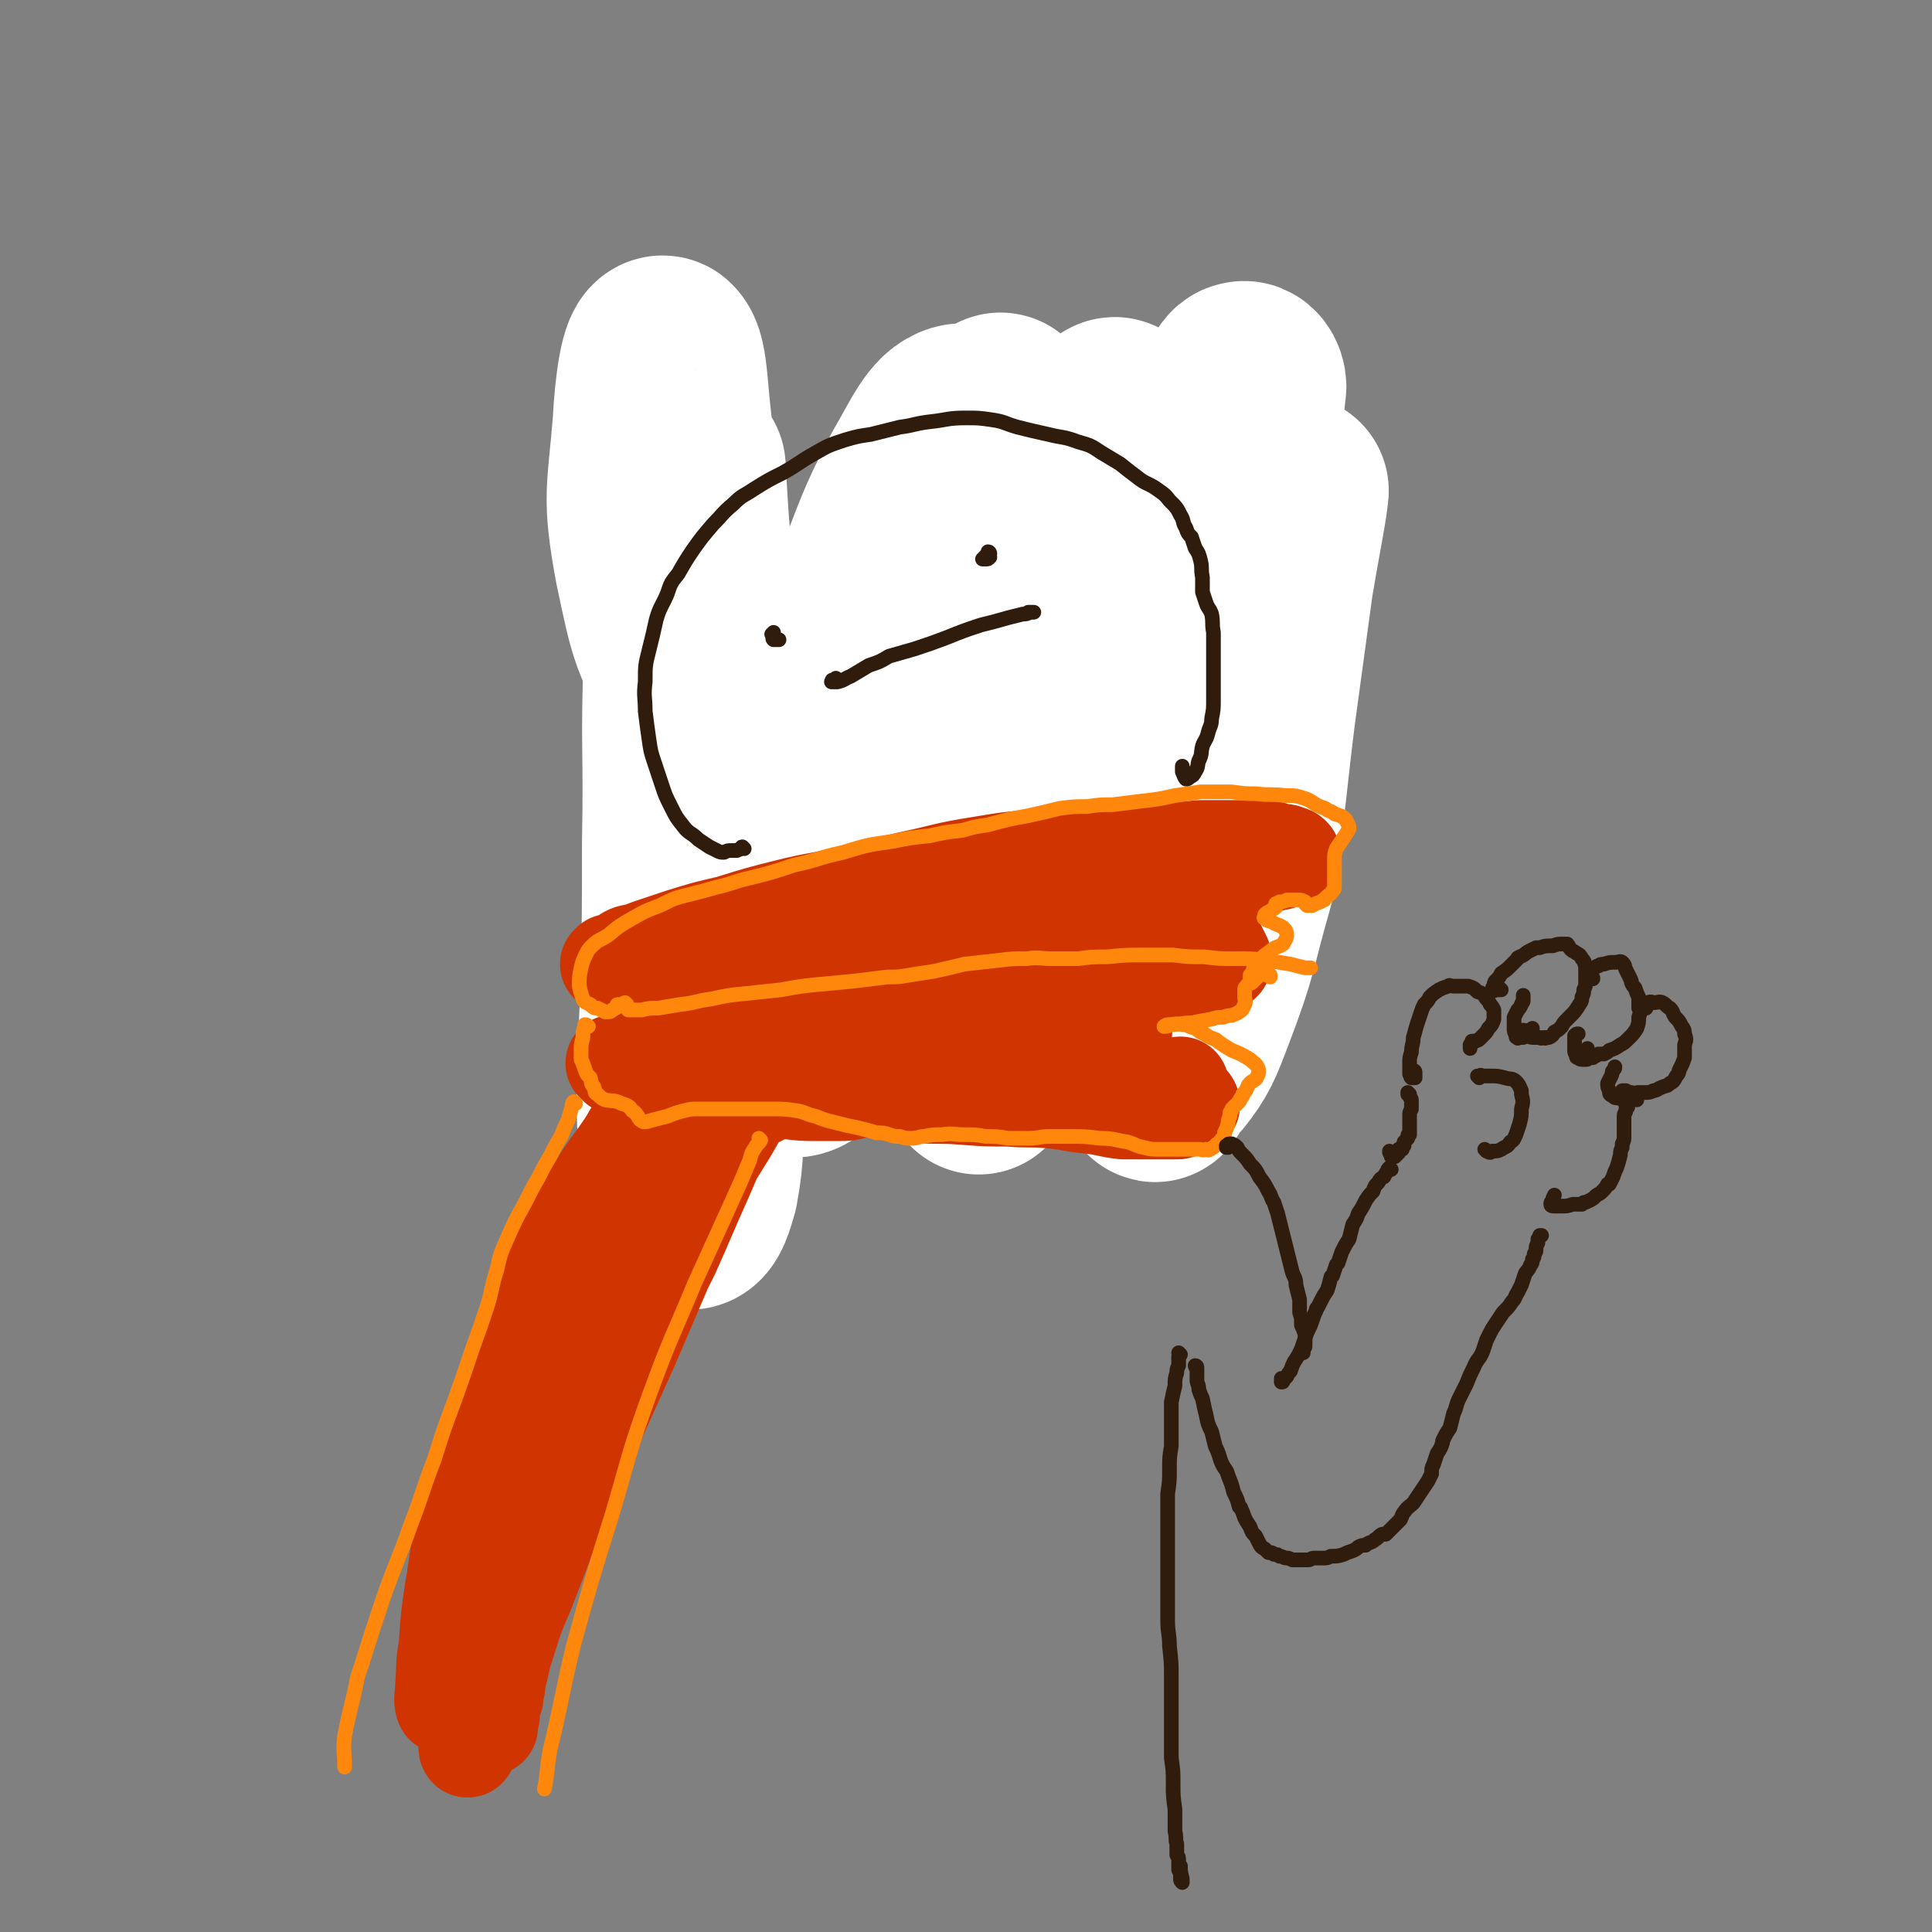 <svg viewBox='0 0 1054 1054' version='1.1' xmlns='http://www.w3.org/2000/svg' xmlns:xlink='http://www.w3.org/1999/xlink'><rect x="0" y="0" width="1054" height="1054" fill="#808080" stroke="none"/><g fill='none' stroke='rgb(48,28,12)' stroke-width='8' stroke-linecap='round' stroke-linejoin='round'><path d='M500,411c0,0 0,0 -1,-1 0,0 0,0 0,0 -1,0 -1,0 -2,-1 -1,0 -1,0 -1,0 -1,1 -1,1 -1,1 1,0 1,0 1,1 1,2 0,2 2,4 2,2 2,2 4,5 3,2 3,2 5,3 2,2 2,2 5,3 1,1 2,1 3,1 1,0 1,0 1,-1 '/><path d='M495,411c0,0 -1,0 -1,-1 0,0 0,1 1,1 0,0 0,0 0,-1 0,0 0,0 0,0 0,0 0,0 0,0 -2,1 -2,1 -3,1 -2,1 -2,1 -5,2 -2,1 -2,2 -4,2 -3,1 -3,1 -7,2 -3,1 -3,1 -7,1 -4,2 -4,2 -8,3 -4,1 -4,1 -8,2 -4,1 -4,0 -8,1 -4,0 -4,0 -8,1 -4,0 -4,0 -8,1 -3,0 -3,0 -6,1 -3,0 -3,0 -5,0 -2,0 -2,0 -3,0 -2,0 -2,0 -3,1 -2,0 -2,0 -3,0 -1,1 -1,1 -2,1 -1,0 -1,0 -1,0 0,0 0,0 0,0 0,0 0,0 0,0 -1,0 0,0 0,0 0,-1 0,-1 0,-1 '/><path d='M409,436c0,-1 0,-1 -1,-1 0,0 1,0 1,0 0,1 0,1 0,0 1,0 1,0 1,0 0,-1 1,-1 1,-1 0,0 1,0 1,0 0,0 0,0 1,1 0,1 0,1 0,2 0,1 0,1 0,2 0,2 0,2 0,3 0,2 0,2 0,3 1,2 1,2 1,4 0,2 0,2 0,4 0,2 0,2 1,4 0,1 0,1 1,1 0,1 0,1 0,1 1,0 1,0 2,1 1,0 1,0 2,0 1,0 1,0 2,1 2,0 2,0 3,0 2,0 2,0 3,0 1,0 1,0 1,0 2,0 2,0 5,0 2,0 2,0 5,0 2,-1 2,-1 5,-1 2,0 2,0 5,0 2,0 2,0 5,-1 3,0 3,0 6,-1 3,0 3,0 6,-1 2,0 2,0 4,-1 1,0 1,0 1,0 1,0 1,0 3,0 1,0 1,0 2,0 1,0 1,0 2,0 2,-1 2,-1 3,-1 1,0 1,0 2,0 0,0 0,0 0,0 0,0 0,0 0,0 1,0 1,0 1,0 0,0 0,0 0,0 1,0 0,-1 0,-1 0,0 1,0 0,0 0,0 0,0 0,-1 0,0 0,-1 -1,-1 0,-2 0,-2 0,-4 0,-2 0,-2 -1,-4 0,-1 0,-1 -1,-3 0,-2 0,-2 0,-3 0,-2 0,-2 0,-4 0,-1 0,-1 0,-3 0,-1 -1,-1 -1,-1 -1,-1 -1,-1 -3,-2 0,0 0,0 0,0 '/><path d='M417,435c0,0 -1,-1 -1,-1 0,0 1,1 1,1 0,0 0,-1 0,-1 1,0 1,-1 1,-1 1,-1 1,0 2,-1 1,0 1,0 1,0 0,0 0,0 0,0 -1,2 -1,2 -3,4 -1,3 -1,2 -3,4 0,2 0,2 -1,3 0,0 0,0 0,0 2,-1 3,-1 5,-3 3,-2 2,-3 5,-5 3,-3 3,-3 6,-5 1,-1 1,-1 3,-1 0,0 0,0 0,0 0,1 0,2 -1,3 -1,2 -1,2 -3,4 -3,3 -3,3 -5,6 -3,2 -3,2 -6,5 0,1 -1,1 -1,1 0,1 1,1 1,0 3,-2 3,-2 5,-4 4,-3 4,-3 7,-5 3,-2 3,-3 6,-4 2,-2 2,-2 4,-3 1,0 1,0 1,0 1,1 1,1 0,2 -1,3 -1,3 -3,5 -3,3 -3,3 -6,5 -3,3 -3,3 -5,5 -2,2 -2,2 -3,5 -1,0 -1,1 -1,1 1,0 2,0 3,-1 3,-3 2,-3 5,-6 4,-4 4,-4 8,-7 4,-4 4,-4 9,-8 4,-2 4,-2 8,-4 2,-2 2,-2 4,-3 0,0 1,0 1,1 -2,2 -2,2 -4,4 -3,2 -3,2 -5,5 -4,3 -4,3 -8,6 -3,3 -3,3 -6,6 -2,2 -2,2 -4,4 0,1 -1,1 0,1 0,0 1,0 2,-1 3,-3 3,-3 6,-6 4,-3 4,-4 8,-6 5,-4 5,-4 10,-7 3,-2 3,-2 7,-4 1,-1 2,-1 3,-2 1,0 0,0 0,0 -2,3 -1,3 -4,6 -3,4 -4,4 -8,7 -3,4 -3,4 -7,8 -3,2 -3,2 -6,5 0,0 -1,1 -1,1 0,0 1,0 3,-1 4,-3 3,-3 7,-6 5,-3 5,-3 9,-6 4,-2 4,-2 8,-4 2,-1 3,-2 4,-1 1,0 0,2 -1,3 -3,4 -3,4 -6,7 -4,3 -4,3 -8,6 -2,1 -2,1 -4,3 0,0 -1,1 0,1 0,0 1,-1 2,-1 4,-2 4,-2 8,-5 3,-1 3,-1 6,-3 1,0 1,-1 2,0 0,0 -1,0 -2,0 -2,2 -2,2 -4,3 -3,2 -3,3 -6,5 -2,1 -2,1 -5,2 -1,0 -1,0 -3,0 '/><path d='M410,431c0,0 -1,-1 -1,-1 0,0 0,1 0,1 1,0 1,0 1,0 0,-1 1,-1 1,-1 0,0 0,0 0,0 0,0 0,0 0,0 0,0 0,-1 -1,-1 0,0 1,1 0,2 0,0 0,0 -1,1 -1,0 -1,0 -2,0 0,1 0,1 -1,1 -1,1 -1,1 -2,1 -1,1 -1,1 -2,2 -1,0 -1,0 -1,0 -1,0 -1,0 -1,1 0,0 0,0 -1,0 0,0 0,0 0,0 0,0 0,0 0,0 0,0 0,0 0,-1 0,0 0,1 0,1 0,0 0,0 0,0 0,0 0,-1 0,-1 0,0 0,1 0,1 0,1 0,1 0,2 0,1 0,1 1,1 0,1 0,1 1,1 1,1 1,1 2,1 1,0 1,0 1,0 '/><path d='M411,465c0,0 0,-1 -1,-1 0,0 1,1 1,1 0,0 0,0 0,0 0,0 0,0 0,0 0,1 0,1 1,1 1,0 1,0 2,0 2,0 2,0 4,1 3,0 3,0 6,0 2,0 3,0 5,0 2,0 2,0 4,-1 1,0 1,0 3,0 1,0 1,0 3,-1 1,0 1,0 2,0 2,0 2,0 4,0 1,0 1,1 2,0 1,0 1,1 1,0 1,-1 1,-1 2,-2 0,-1 0,-1 1,-2 '/><path d='M588,410c0,0 -1,-1 -1,-1 0,0 1,0 1,0 0,0 0,0 0,0 0,1 0,1 0,1 0,1 -1,1 -1,3 -1,3 -1,3 -2,6 -1,2 -1,2 -3,5 -1,1 -1,1 -3,2 0,0 -1,0 -1,0 0,-1 0,-2 1,-3 0,-1 0,0 0,-1 '/><path d='M597,402c0,0 -1,-1 -1,-1 0,0 0,1 0,1 0,0 0,0 0,0 0,0 0,0 1,0 0,0 0,0 1,1 1,0 1,0 2,1 2,1 2,1 4,2 2,1 2,0 5,1 3,1 3,1 6,2 3,2 3,2 7,3 4,2 4,2 8,3 5,1 5,0 10,1 5,1 5,1 8,3 3,1 2,1 4,3 3,1 2,2 5,3 2,1 2,1 5,2 2,1 2,1 5,2 2,1 2,1 4,2 1,1 1,1 3,2 1,1 1,1 3,1 0,1 0,0 1,0 0,0 0,0 0,1 1,0 1,0 0,0 0,1 0,1 -1,1 -1,0 -1,0 -2,-1 0,0 0,0 0,0 '/><path d='M600,421c0,-1 -1,-1 -1,-1 0,0 1,0 1,0 0,0 0,-1 0,-1 0,-1 0,-1 0,-2 0,0 0,0 0,-1 0,0 0,0 0,-1 0,0 0,0 0,-1 0,0 0,0 0,0 0,0 0,0 0,0 -1,1 -1,1 -1,1 0,1 0,1 0,2 0,2 0,2 0,5 0,2 0,2 0,4 0,3 0,3 0,6 0,0 1,0 1,1 0,2 -1,2 0,5 0,2 0,2 0,4 0,2 0,2 0,3 0,2 0,2 0,3 0,0 0,0 0,1 0,1 0,1 0,2 0,0 0,0 0,0 1,0 1,0 1,1 0,0 0,-1 0,0 0,0 0,0 0,0 0,0 0,0 0,0 1,1 1,1 1,1 0,0 0,0 1,0 0,1 0,1 1,2 0,0 0,0 1,0 2,0 2,0 4,0 2,0 2,0 5,0 2,0 2,0 4,0 2,0 2,0 4,0 3,-1 3,-1 5,-1 2,0 2,0 3,-1 1,0 1,0 1,0 1,-1 1,-1 2,-1 1,-1 1,0 1,0 0,0 0,0 0,0 0,0 0,0 1,0 0,0 0,0 0,0 1,-1 1,-1 2,-1 0,0 0,0 0,0 1,-1 1,-1 2,-1 0,0 0,0 0,0 1,0 1,0 2,0 1,0 1,0 2,0 0,0 0,0 1,0 1,0 1,0 2,0 2,0 2,0 3,0 0,0 0,0 1,0 1,0 1,0 2,0 1,0 1,0 2,0 1,-1 1,-1 2,-1 0,0 0,0 1,0 0,0 0,0 0,-1 0,0 0,0 0,0 0,0 0,0 0,0 0,0 0,0 0,0 1,0 1,0 1,0 1,0 1,0 1,0 0,0 0,0 1,0 0,-1 0,-1 0,-1 1,0 1,0 1,0 1,-1 1,-1 1,-1 0,0 0,0 0,0 0,0 1,0 1,0 0,-1 0,-1 -1,-1 0,0 0,0 0,0 0,-1 0,-1 -1,-1 '/><path d='M611,411c0,0 -1,-1 -1,-1 0,0 0,1 0,1 2,-1 2,-1 3,-2 2,0 2,0 3,-1 1,0 1,0 1,0 1,0 0,0 0,1 -2,2 -2,2 -5,4 -3,2 -2,2 -5,5 -2,1 -2,1 -4,3 -1,0 -1,0 -2,1 0,0 0,0 0,0 2,-1 3,-1 5,-2 4,-2 3,-3 7,-5 4,-2 4,-3 8,-4 0,0 1,-1 1,0 1,2 0,3 -1,5 -2,3 -2,3 -5,6 -3,3 -3,3 -7,5 -2,2 -2,2 -4,4 -1,0 -2,0 -1,1 0,0 1,0 2,0 4,-1 4,-1 8,-3 5,-2 4,-2 9,-5 3,-2 3,-2 6,-3 1,0 1,0 1,0 0,2 -1,2 -2,4 -3,3 -3,4 -7,6 -4,4 -5,3 -9,6 -3,2 -3,2 -5,3 -1,0 -2,1 -1,1 1,0 1,0 3,-1 5,-2 4,-2 9,-4 3,-2 3,-2 7,-4 3,-1 3,-1 6,-2 1,-1 2,-1 3,-1 0,0 0,1 0,2 -2,2 -2,2 -5,5 -3,3 -3,3 -6,5 -4,3 -4,3 -9,6 -2,1 -2,1 -4,2 0,0 0,1 0,1 4,-3 4,-3 8,-5 5,-3 5,-3 9,-6 5,-3 5,-3 9,-6 4,-1 4,-1 9,-3 2,0 2,0 5,0 0,0 1,0 1,0 -1,1 -1,1 -2,2 -4,3 -4,3 -8,5 -5,3 -6,3 -11,6 -3,2 -3,2 -5,4 -1,0 -2,1 -1,1 1,0 2,0 4,-1 4,-1 4,-2 8,-4 5,-1 5,-1 10,-3 4,-1 4,-1 8,-1 1,0 2,-1 2,0 1,0 0,1 -1,2 -2,2 -2,2 -4,4 -1,1 -1,1 -3,3 0,1 0,1 -1,1 0,0 0,0 -1,0 0,0 1,0 1,0 3,-1 3,-2 6,-3 4,-1 4,-1 9,-1 2,-1 2,-1 5,-1 1,0 2,0 1,0 0,1 -1,1 -3,1 -2,1 -2,1 -4,2 -1,0 -1,0 -2,1 -1,0 -1,0 -1,0 -1,0 0,-1 -1,-1 '/><path d='M654,442c0,0 0,-1 -1,-1 0,0 1,1 1,1 -2,0 -2,-1 -4,-1 -2,0 -2,0 -4,0 -3,1 -3,1 -6,1 -2,0 -2,0 -4,0 0,0 0,0 0,0 0,-1 0,-1 -1,-2 0,0 0,0 0,0 0,-1 0,-1 1,-2 0,-1 0,-1 0,-1 1,-1 1,-1 2,-2 0,0 0,0 0,-1 1,-1 1,-1 1,-2 1,-2 0,-2 0,-3 0,0 0,0 0,-1 0,0 0,0 0,-1 0,0 0,0 0,0 0,0 0,0 0,0 1,0 0,-1 0,-1 0,0 0,1 0,1 1,0 1,0 1,0 1,1 1,1 1,2 1,0 1,0 1,0 2,2 2,2 4,4 4,2 4,2 7,4 4,1 4,1 8,2 2,0 2,0 4,1 1,0 1,0 1,0 2,-1 2,-1 4,-1 0,0 0,-1 0,-1 -1,-1 -2,-1 -3,-1 -4,-1 -4,-1 -8,-1 -4,-1 -4,-1 -8,-3 -4,-1 -4,-2 -8,-4 -3,-3 -3,-4 -6,-7 -1,0 -2,-1 -2,-1 0,1 1,2 2,2 3,4 3,4 8,6 5,4 5,3 10,6 3,2 4,1 7,3 2,0 2,0 3,1 1,0 1,-1 1,0 1,0 1,0 1,0 0,1 -1,1 -1,1 '/><path d='M611,453c0,-1 -1,-1 -1,-1 -1,0 -1,0 -2,0 -1,0 -1,0 -2,0 -1,0 -1,0 -1,0 0,0 0,1 0,1 3,1 3,1 6,1 6,0 6,0 11,0 6,0 6,0 11,-1 5,-1 5,-1 9,-1 1,0 1,0 2,0 '/><path d='M593,459c0,0 0,-1 -1,-1 0,0 0,0 0,0 0,0 0,0 0,-1 0,0 0,0 0,0 0,0 -1,0 -1,0 0,1 0,1 0,1 0,1 0,1 0,1 3,1 3,1 6,1 5,0 5,0 9,0 6,0 6,0 11,0 3,0 3,0 6,0 1,0 1,0 2,0 '/><path d='M627,459c0,-1 -1,-1 -1,-1 0,0 0,0 0,0 -1,1 -2,0 -3,1 0,0 -1,1 0,1 1,0 1,0 3,0 5,-1 5,-1 9,-1 5,-2 5,-2 10,-3 4,-1 4,-2 8,-3 1,0 2,0 3,0 1,0 1,0 2,-1 '/><path d='M464,363c0,0 -1,0 -1,-1 -1,0 -1,0 -1,0 -1,-1 -1,-1 -1,-1 0,0 0,0 0,1 2,3 2,3 3,7 4,8 4,8 9,16 6,9 6,10 14,18 7,6 7,7 15,11 6,2 7,1 13,3 3,0 3,0 6,0 '/><path d='M480,372c-1,0 -1,0 -1,-1 -1,0 -1,0 -1,0 0,0 -1,0 -1,0 1,3 2,4 4,7 6,8 6,9 14,16 8,8 8,8 17,15 7,5 7,4 14,7 3,2 3,2 6,3 1,0 1,0 2,0 '/><path d='M484,364c0,0 0,0 -1,-1 -1,0 -1,0 -2,-1 -1,-1 -2,-3 -1,-2 1,2 2,4 6,8 7,8 7,8 15,15 10,9 11,8 21,16 7,4 7,5 14,8 3,2 3,2 6,2 0,0 0,-1 0,-2 0,0 0,0 0,-1 '/><path d='M503,365c0,0 0,0 -1,-1 -1,0 -1,0 -1,-1 -3,-4 -6,-8 -6,-9 0,0 2,3 5,5 8,9 8,9 17,17 10,10 10,10 22,19 6,5 7,4 14,9 3,1 4,2 6,2 1,0 1,-1 0,-2 0,-1 0,-1 -1,-1 '/><path d='M523,371c0,0 0,-1 -1,-1 -3,-4 -4,-4 -7,-8 -2,-3 -4,-6 -3,-7 0,0 3,3 6,5 8,7 8,7 16,15 8,7 8,7 16,15 2,1 2,1 3,2 7,5 7,5 14,9 2,2 2,2 5,3 0,0 0,-1 0,-2 '/><path d='M532,353c0,0 -1,-1 -1,-1 0,0 0,0 0,0 4,4 4,4 9,9 8,7 8,7 17,15 10,8 10,8 19,16 5,4 5,4 10,8 1,1 0,1 1,2 '/><path d='M542,347c0,-1 -1,-1 -1,-1 0,-1 0,-1 0,-1 5,3 5,4 10,8 8,7 8,8 16,16 10,9 9,9 19,18 4,5 5,5 9,10 1,1 1,3 1,3 0,1 -1,0 -2,-1 '/><path d='M558,350c0,0 -1,0 -1,-1 0,0 1,1 1,1 1,-1 1,-4 3,-3 6,4 7,6 13,12 9,9 9,9 17,18 9,10 9,10 17,20 4,4 4,4 7,9 1,1 1,3 1,3 0,0 -1,-1 -1,-1 '/><path d='M593,353c0,-1 -1,-2 -1,-1 0,0 1,1 2,2 4,3 4,3 8,7 7,7 7,7 13,14 6,9 6,9 12,18 1,1 1,1 1,2 2,4 2,4 3,9 0,1 1,1 1,1 0,2 0,2 0,3 0,0 -1,0 -1,1 '/><path d='M597,345c0,0 -2,-1 -1,-1 4,7 5,8 10,15 8,9 8,9 15,17 2,2 2,2 3,4 6,10 7,9 11,20 3,5 2,6 3,12 0,3 0,3 0,5 0,0 0,0 0,0 '/><path d='M635,360c0,-1 -1,-2 -1,-1 2,2 3,3 5,7 1,1 1,1 2,2 4,8 4,8 7,15 1,2 1,2 2,3 2,8 3,8 5,17 1,4 0,4 1,8 0,0 0,0 0,0 -1,2 0,3 -1,4 0,0 -1,0 -1,-1 '/><path d='M652,370c0,0 -1,-1 -1,-1 0,0 0,0 0,1 0,0 0,0 0,0 0,3 0,3 0,6 -1,5 0,5 -1,9 -1,3 -1,3 -2,5 -2,1 -2,1 -4,2 '/><path d='M460,368c0,0 -1,0 -1,-1 0,0 1,0 1,0 1,0 1,-1 1,0 -1,3 -1,4 -3,7 -2,6 -2,6 -5,12 -2,5 -3,5 -5,10 -3,5 -2,5 -5,10 -1,4 -1,4 -3,7 '/><path d='M465,367c0,0 0,0 -1,-1 0,0 1,1 1,1 0,0 -1,0 -2,0 -3,4 -3,4 -5,8 -5,5 -5,5 -9,11 -3,7 -3,8 -6,15 -4,8 -4,8 -9,16 -2,5 -2,5 -5,10 -1,1 -1,0 -2,1 '/><path d='M440,373c0,-1 -1,-2 -1,-1 -1,0 0,1 -1,3 -3,5 -3,4 -5,9 -3,6 -4,6 -6,12 -3,8 -2,8 -5,16 -2,8 -2,8 -4,17 -2,4 -2,4 -3,9 0,1 0,1 -1,2 '/><path d='M425,376c0,-1 -1,-2 -1,-1 -1,0 -1,1 -1,2 -4,3 -5,2 -8,6 -4,5 -4,5 -7,11 -3,7 -2,8 -4,15 -3,9 -2,9 -4,18 -2,8 -1,8 -3,16 0,1 0,1 -1,2 '/><path d='M398,438c0,0 -1,0 -1,-1 0,0 0,1 0,1 0,-1 0,-1 0,-2 -1,-2 -1,-2 -2,-5 -1,-4 -1,-4 -1,-9 -1,-6 -1,-6 -1,-13 1,-8 0,-9 3,-17 3,-11 2,-12 9,-22 6,-10 7,-10 16,-18 8,-7 8,-7 16,-13 5,-4 5,-4 9,-8 '/><path d='M419,371c0,0 -1,-2 -1,-1 -2,4 -2,4 -4,9 -4,8 -3,9 -6,17 -1,1 -2,1 -2,3 -2,9 -2,9 -3,19 -1,6 -1,6 -2,11 0,1 0,1 0,2 -1,5 -1,5 -2,9 0,1 -1,2 -1,2 -1,-1 -1,-3 -1,-5 1,-6 0,-6 2,-12 1,-8 1,-8 4,-16 3,-9 4,-8 7,-16 1,-2 1,-2 2,-4 2,-3 2,-3 5,-7 '/><path d='M453,333c-1,0 -1,-1 -1,-1 -2,2 -1,3 -3,5 -1,4 -1,4 -4,9 -4,8 -4,8 -9,17 -6,10 -6,10 -11,19 -5,8 -6,8 -11,16 -2,3 -3,6 -3,7 0,1 1,-2 2,-3 3,-7 4,-6 7,-12 '/><path d='M465,340c0,0 -1,-1 -1,-1 0,0 0,0 0,1 -2,4 -2,4 -5,8 -5,6 -6,5 -11,11 -6,9 -6,9 -12,17 -6,9 -6,9 -13,17 -3,3 -4,4 -7,5 -1,0 -1,-1 -2,-3 '/><path d='M429,330c0,0 0,-1 -1,-1 0,0 1,1 1,1 -2,0 -2,-1 -4,1 -4,2 -5,3 -8,7 -4,5 -4,5 -7,11 -5,8 -5,8 -9,17 -6,15 -6,15 -12,29 -6,17 -7,16 -12,33 -3,9 -4,10 -4,19 0,4 0,5 2,7 3,2 4,1 8,2 1,0 1,0 2,0 '/><path d='M387,417c0,0 -1,0 -1,-1 2,-9 2,-9 5,-18 4,-13 4,-13 11,-24 5,-10 6,-9 13,-17 '/><path d='M449,324c0,0 0,-1 -1,-1 0,0 1,1 1,1 -4,2 -5,1 -8,4 -7,5 -7,6 -12,12 -6,10 -7,9 -12,20 -5,12 -5,13 -7,26 -2,14 -3,14 -2,27 1,10 1,11 6,19 2,4 4,3 8,5 0,1 1,0 1,0 '/><path d='M456,343c0,0 -1,0 -1,-1 0,0 1,1 1,1 -1,3 -3,3 -3,6 -1,6 -1,7 0,13 1,9 1,9 4,19 1,4 1,5 3,8 1,1 2,1 3,0 2,-4 1,-5 2,-9 1,-1 1,-1 1,-2 '/><path d='M472,322c0,0 -1,0 -1,-1 0,-1 1,-2 1,-1 2,4 2,5 3,10 4,11 4,11 7,22 3,10 2,10 6,19 1,4 1,5 4,9 0,0 1,1 1,0 1,-1 0,-1 0,-3 '/><path d='M480,327c0,0 0,0 -1,-1 0,-1 0,-1 1,-1 2,-1 3,-1 4,0 6,7 5,8 10,16 6,8 6,9 12,17 5,6 5,6 10,12 2,3 2,3 4,5 0,1 0,1 0,1 -1,0 -2,-1 -3,-2 '/><path d='M490,330c0,0 -1,-1 -1,-1 0,0 1,1 1,0 -1,-2 -3,-6 -2,-6 1,-1 3,2 6,5 6,6 5,6 11,12 8,9 8,10 17,17 8,6 8,6 17,10 4,2 4,2 9,4 1,0 1,0 2,0 '/><path d='M503,324c-1,-1 -1,-1 -1,-1 -1,-1 0,-2 0,-1 2,1 2,2 4,3 8,7 8,6 16,12 10,9 10,9 21,17 10,7 10,7 20,13 4,3 4,4 9,7 0,0 1,0 1,0 0,0 0,0 -1,-1 '/><path d='M520,316c0,0 -1,-1 -1,-1 1,-1 1,-1 3,-1 5,1 5,1 10,4 9,5 9,5 18,11 13,8 13,8 25,17 11,7 12,6 22,15 4,4 5,4 8,10 1,2 0,2 0,5 0,1 0,1 0,1 '/><path d='M553,316c0,0 -1,-1 -1,-1 0,0 0,1 1,1 2,-1 2,-2 4,-2 1,0 1,1 2,1 9,6 9,6 17,11 11,7 12,6 23,13 3,2 3,2 5,3 14,9 14,9 27,19 5,4 4,5 9,10 1,1 1,1 1,2 1,3 1,4 1,8 0,0 -1,0 -1,1 '/><path d='M583,315c0,0 0,-1 -1,-1 0,0 1,0 1,0 8,7 8,7 15,13 12,9 12,8 23,18 10,8 9,9 18,18 1,2 1,2 2,3 6,9 7,9 11,18 2,4 1,4 2,9 0,1 0,1 0,2 -1,3 -1,3 -2,6 -1,0 -1,0 -1,0 '/><path d='M612,327c0,0 -1,0 -1,-1 4,-1 5,-3 10,-3 7,1 8,1 14,6 10,7 11,8 18,18 8,11 8,11 13,23 4,10 3,11 4,21 1,7 1,8 -1,14 -2,5 -3,5 -6,8 -1,1 -2,1 -3,2 '/><path d='M649,338c0,0 -1,-2 -1,-1 2,2 4,3 7,7 6,8 6,8 11,18 5,10 6,10 9,21 3,9 4,10 5,19 0,8 0,8 -1,15 -2,5 -3,5 -6,9 0,1 0,1 -1,2 '/><path d='M658,357c0,-1 -1,-2 -1,-1 3,4 5,5 7,11 5,10 4,10 7,21 2,10 2,10 3,19 0,6 1,7 -1,12 0,3 -1,2 -3,4 -1,1 -1,1 -2,1 '/><path d='M520,318c0,0 -1,-1 -1,-1 0,0 0,1 1,2 3,4 3,4 6,8 6,8 6,8 12,16 7,9 8,9 14,19 3,6 3,6 5,12 2,4 1,4 1,8 0,2 0,1 -1,3 '/><path d='M438,318c0,0 -1,-1 -1,-1 -1,0 -1,1 -1,1 -4,0 -4,1 -8,1 -3,0 -3,0 -7,0 -3,0 -4,0 -7,0 -3,1 -3,1 -6,3 -3,3 -3,4 -5,7 -4,5 -4,5 -6,10 -4,7 -4,8 -7,15 -4,11 -4,11 -8,22 -4,15 -5,15 -8,30 -3,13 -3,13 -4,27 0,10 -1,11 1,20 1,6 2,6 5,11 2,3 2,3 5,6 2,2 3,2 5,5 1,1 1,2 2,3 0,0 0,0 0,-1 0,-1 0,-1 0,-3 -1,-2 -1,-3 -2,-4 -3,-3 -3,-3 -6,-5 -3,-5 -3,-5 -6,-9 -4,-7 -4,-6 -7,-13 -4,-7 -4,-7 -6,-14 -1,-7 -1,-7 -1,-13 1,-9 0,-9 3,-18 3,-12 2,-12 9,-23 7,-11 7,-12 17,-20 9,-8 10,-7 21,-12 8,-4 8,-3 17,-6 4,-2 3,-2 7,-4 '/><path d='M447,317c-1,0 -1,-1 -1,-1 -2,0 -2,0 -4,1 -5,2 -6,2 -11,4 -7,4 -7,4 -15,8 -8,5 -9,4 -16,10 -9,8 -10,7 -16,18 -8,13 -8,13 -12,28 -3,15 -3,15 -3,30 1,12 2,13 5,25 3,10 4,10 9,20 3,6 3,6 8,13 2,4 2,4 5,7 0,1 1,2 1,2 1,-1 1,-2 0,-3 0,-3 0,-3 -2,-6 -2,-3 -3,-3 -5,-6 -4,-4 -5,-4 -8,-9 -5,-6 -5,-6 -10,-13 -5,-8 -5,-8 -9,-17 -3,-7 -3,-7 -5,-14 -2,-7 -2,-7 -2,-15 0,-11 -1,-11 2,-21 4,-12 4,-13 12,-23 9,-10 10,-10 21,-16 14,-8 15,-6 30,-13 16,-6 16,-6 31,-12 10,-4 10,-4 20,-9 4,-1 4,-1 7,-3 '/><path d='M385,371c0,0 -1,-1 -1,-1 0,0 1,1 0,1 0,0 -1,1 -2,1 -1,-1 -2,-2 -1,-4 0,-4 0,-4 2,-8 3,-6 3,-6 8,-11 7,-8 7,-8 15,-15 13,-9 13,-10 26,-17 15,-9 15,-10 31,-14 18,-5 19,-4 37,-5 19,-1 19,0 38,2 15,2 15,2 30,5 9,2 9,3 18,5 '/><path d='M472,312c0,0 -2,0 -1,-1 2,-2 2,-2 5,-3 9,-4 9,-5 18,-6 14,-1 14,0 28,2 15,2 15,2 30,7 16,4 17,4 32,11 15,8 15,8 28,18 9,7 10,7 16,17 3,5 2,6 3,12 1,4 0,4 -1,8 0,0 0,0 0,0 '/><path d='M570,322c0,0 -1,0 -1,-1 1,0 2,0 3,0 11,-2 12,-5 22,-2 14,3 15,5 27,13 13,10 13,10 22,23 7,9 6,10 10,21 2,8 2,8 1,16 0,4 -1,4 -2,9 '/><path d='M647,362c0,-1 -1,-2 -1,-1 1,1 2,1 3,4 4,6 4,6 7,13 3,8 3,8 6,16 2,6 2,5 4,11 1,4 1,4 2,7 0,2 -1,3 -1,5 0,0 0,0 0,0 '/><path d='M649,350c0,0 -1,-1 -1,-1 1,1 1,2 2,3 3,5 3,4 6,9 5,9 5,9 10,18 3,5 3,6 5,11 1,0 1,0 2,1 '/></g>
<g fill='none' stroke='rgb(255,255,255)' stroke-width='105' stroke-linecap='round' stroke-linejoin='round'><path d='M437,351c0,-1 0,-1 -1,-1 0,-1 0,-2 -1,-2 -8,3 -12,-1 -16,6 -15,26 -16,29 -22,61 -10,50 -7,51 -10,102 -2,43 0,43 -1,86 -1,22 1,23 -3,45 -2,7 -4,14 -7,14 -3,0 -5,-6 -6,-14 -3,-22 -2,-22 -3,-45 0,-31 1,-31 2,-61 1,-41 1,-41 1,-82 1,-52 -1,-52 1,-105 1,-43 3,-43 5,-85 1,-8 0,-18 0,-15 1,10 1,21 3,42 3,43 3,43 8,85 6,49 7,49 15,97 6,33 5,34 13,67 4,15 3,19 12,30 3,4 8,4 12,0 14,-13 13,-16 22,-34 15,-29 16,-30 27,-61 15,-45 14,-45 25,-92 12,-54 11,-54 21,-108 6,-29 5,-44 11,-57 2,-5 4,10 5,20 2,42 0,42 0,85 0,8 0,8 0,16 1,51 3,51 2,103 -1,40 -2,40 -5,81 0,6 0,6 -2,12 -4,20 -4,20 -8,40 -1,3 -2,5 -3,7 0,1 0,-1 1,-2 2,-14 2,-14 5,-28 1,-4 1,-4 2,-8 7,-36 7,-36 14,-72 9,-44 9,-44 17,-88 2,-9 2,-9 4,-19 10,-57 8,-58 21,-113 3,-17 8,-36 11,-32 5,6 3,26 4,51 3,41 3,41 5,82 1,8 1,8 2,16 5,53 7,53 10,106 3,37 1,37 2,75 0,5 0,5 0,10 -1,13 -3,20 -2,26 0,2 3,-4 5,-9 2,-3 1,-3 2,-7 8,-24 8,-24 15,-48 2,-6 2,-6 4,-11 9,-37 9,-37 18,-75 2,-8 2,-8 4,-17 9,-55 9,-55 19,-109 4,-24 8,-43 8,-48 1,-3 -3,17 -6,33 -6,44 -6,44 -12,88 -5,40 -4,40 -10,79 -1,7 0,7 -2,14 -10,35 -8,35 -21,69 -6,16 -8,21 -16,31 -2,2 -4,-3 -4,-8 0,-26 0,-27 3,-53 5,-47 6,-47 12,-94 9,-62 10,-62 19,-123 7,-46 9,-47 14,-93 0,-3 -2,-6 -4,-5 -2,0 -3,3 -4,6 -11,31 -11,31 -22,62 -3,8 -2,8 -5,15 -12,43 -7,46 -25,86 -15,33 -16,35 -41,60 -21,20 -24,23 -51,30 -25,7 -29,6 -54,-2 -26,-8 -26,-12 -47,-30 -26,-23 -29,-22 -46,-51 -20,-34 -20,-36 -28,-74 -7,-38 -4,-39 -1,-77 1,-20 4,-41 8,-39 5,4 4,25 8,50 8,47 7,47 16,93 10,46 11,45 23,90 8,33 5,35 18,65 5,11 8,19 18,18 14,-2 17,-9 28,-24 19,-24 20,-25 31,-53 14,-39 14,-40 20,-80 8,-47 8,-48 8,-95 0,-14 -1,-28 -8,-27 -9,2 -14,15 -24,32 -15,29 -14,30 -26,60 -17,45 -16,45 -32,91 -20,57 -19,57 -39,114 -13,37 -14,37 -26,73 -2,6 -4,13 -3,13 3,-2 8,-8 12,-17 7,-16 9,-16 11,-33 2,-17 -2,-17 -4,-34 '/></g>
<g fill='none' stroke='rgb(207,52,1)' stroke-width='53' stroke-linecap='round' stroke-linejoin='round'><path d='M334,526c0,0 0,-1 -1,-1 0,0 1,0 1,1 -1,0 -1,0 -1,0 0,0 -1,0 -1,0 0,0 1,0 1,-1 1,0 1,0 2,0 2,-1 2,-1 4,-2 2,-1 2,-2 5,-3 5,-1 5,-1 10,-3 9,-3 9,-3 18,-6 13,-4 13,-4 26,-7 16,-5 16,-5 32,-9 16,-4 16,-3 33,-7 16,-4 16,-4 33,-8 19,-4 19,-5 38,-8 18,-3 18,-3 36,-4 17,-2 17,-1 34,-2 14,-1 14,-1 29,-2 11,0 11,0 22,-1 8,0 8,0 16,0 6,0 6,0 12,0 4,0 4,0 9,0 3,1 3,1 7,2 2,0 2,0 4,1 1,0 1,0 2,1 0,0 0,0 0,0 -1,1 -1,1 -2,1 -1,1 -1,1 -2,1 -1,0 -1,0 -3,1 -1,0 -1,0 -3,0 -1,1 -1,1 -3,1 -2,1 -2,1 -4,2 -3,1 -3,0 -6,1 -3,0 -3,0 -6,1 -4,0 -4,0 -8,0 -5,0 -5,0 -10,1 -6,1 -6,1 -13,1 -6,1 -6,2 -12,3 -9,1 -9,1 -17,2 -11,2 -11,2 -23,4 -13,1 -13,1 -26,3 -12,2 -12,2 -24,5 -15,4 -14,4 -29,9 -17,5 -17,5 -33,10 -15,4 -15,4 -30,8 -11,3 -11,3 -22,7 -8,2 -8,2 -15,4 -5,2 -5,2 -10,3 -5,2 -5,2 -11,3 -4,1 -4,1 -9,1 -1,0 -2,0 -3,-1 0,-1 0,-2 0,-3 1,-1 1,-1 1,-2 0,0 0,0 0,0 0,0 0,0 1,-1 2,-1 2,-1 5,-3 9,-3 9,-3 18,-6 16,-5 16,-5 32,-9 20,-4 20,-4 40,-7 24,-5 24,-5 47,-8 26,-4 26,-5 51,-8 22,-2 22,-3 43,-2 11,0 12,1 22,4 5,2 5,3 9,6 3,2 3,3 5,5 3,3 3,3 5,6 3,4 3,4 5,8 1,2 1,2 2,4 0,2 1,2 0,3 -1,1 -1,1 -3,2 -4,1 -4,1 -9,1 -8,1 -8,1 -16,1 -13,0 -13,0 -25,0 -18,0 -18,-1 -35,0 -22,1 -22,1 -43,4 -21,3 -21,3 -43,7 -15,3 -15,3 -31,5 -8,2 -8,2 -16,2 -2,0 -4,-1 -3,-1 2,-2 4,-3 8,-4 10,-1 11,0 21,0 17,0 17,0 33,0 19,0 19,0 38,-1 17,-1 17,-1 33,-2 11,-1 11,-1 22,-1 5,0 7,0 9,1 1,0 -1,1 -3,1 -6,2 -6,2 -12,3 -11,1 -11,0 -22,0 -16,1 -16,0 -32,1 -22,1 -22,1 -43,4 -24,3 -24,3 -47,8 -22,4 -21,5 -43,10 -14,3 -14,3 -28,5 -6,1 -7,1 -12,0 -1,0 -1,-1 -1,-3 -1,-1 0,-2 -1,-3 0,-1 0,-1 0,-2 -1,-1 -1,0 -2,-1 0,-1 -1,-1 0,-2 0,-1 1,-1 2,-2 3,-2 3,-2 6,-3 3,-1 4,-1 7,-1 8,0 8,1 16,1 15,1 15,0 30,0 17,0 17,-1 34,-1 15,0 15,-2 30,-1 13,1 13,2 25,4 3,1 3,1 6,2 '/><path d='M613,563c0,0 0,0 -1,-1 -5,-1 -5,0 -11,-1 -2,0 -2,0 -4,0 -9,-1 -9,-1 -19,-3 -8,-1 -8,-1 -16,-1 -7,-1 -7,-1 -14,-1 -6,0 -6,1 -12,1 -1,0 -1,0 -3,0 -8,2 -8,2 -17,3 -9,1 -9,1 -17,2 -6,1 -6,1 -12,2 -1,0 -1,0 -2,0 -5,0 -5,0 -9,0 -1,1 -1,1 -2,0 -4,0 -4,0 -9,0 -6,-1 -6,-1 -13,-1 -7,1 -7,1 -15,2 -6,2 -6,2 -13,3 -4,1 -4,2 -8,2 -4,1 -4,0 -8,0 -3,-1 -3,-1 -7,-1 0,0 0,-1 -1,-1 -4,0 -4,0 -8,0 -1,1 -3,1 -2,1 1,0 3,0 7,0 10,-1 10,-2 21,-2 12,-1 12,0 24,0 2,0 2,0 5,0 13,3 13,4 27,6 13,3 13,4 26,5 17,3 17,2 33,4 17,1 17,2 34,4 12,1 12,1 25,2 6,1 6,1 13,1 6,1 6,1 13,1 1,0 1,1 2,1 6,0 6,1 11,1 4,1 4,1 7,1 1,0 1,0 2,0 0,0 0,0 0,0 1,0 1,0 1,0 0,0 0,0 1,0 1,0 1,0 2,0 0,0 0,-1 0,-1 0,1 0,1 0,1 0,2 0,2 0,3 1,2 1,2 3,3 1,1 1,1 2,2 1,1 1,1 1,2 -1,1 -1,1 -3,1 -1,1 -1,1 -3,1 -1,1 -1,1 -2,1 -3,0 -3,0 -5,0 -4,0 -4,0 -9,0 -7,0 -7,0 -15,0 -9,-1 -9,-2 -18,-3 -11,-1 -11,-2 -22,-3 -11,-1 -11,0 -23,-1 -12,0 -12,0 -25,-1 -13,-1 -13,0 -26,-1 -9,-1 -9,-1 -19,-3 -6,-2 -6,-2 -11,-5 -5,-1 -5,-2 -10,-4 -5,-2 -5,-2 -11,-3 -7,-1 -7,-1 -14,-1 -8,0 -8,0 -15,0 -6,0 -6,0 -11,0 -5,0 -5,0 -10,0 -6,0 -6,0 -12,0 -7,0 -7,1 -14,1 -5,1 -5,1 -11,2 -4,0 -4,0 -8,0 -4,0 -4,0 -8,-1 -3,0 -3,0 -6,-1 -2,0 -2,0 -3,-1 0,0 -1,-1 -1,-1 0,0 1,1 1,1 1,1 1,1 3,2 3,2 3,2 6,3 6,2 6,2 12,3 7,1 7,1 15,2 9,1 9,2 19,2 15,1 15,0 30,-1 16,0 16,-1 31,-2 11,-1 11,-1 22,-2 2,0 4,0 4,1 0,1 -2,2 -4,4 -4,1 -4,1 -8,2 -4,1 -4,1 -8,1 -6,0 -6,0 -12,0 -8,0 -8,0 -16,-1 -9,0 -9,0 -18,0 -9,0 -9,0 -17,0 -6,0 -6,0 -12,0 -3,0 -4,1 -6,0 -1,-1 0,-2 0,-3 1,-1 1,-1 2,-2 0,0 0,0 0,0 0,0 0,0 0,0 '/><path d='M372,589c-1,-1 -1,-1 -1,-1 -1,0 0,0 0,0 0,1 0,1 -1,1 0,0 0,0 -1,0 0,1 0,1 -1,2 -1,1 -1,1 -2,2 -2,2 -2,2 -5,5 -3,3 -3,3 -5,6 -4,5 -4,5 -7,9 -5,6 -4,6 -8,12 -6,9 -6,8 -12,17 -7,11 -8,11 -14,23 -7,12 -6,13 -12,26 -5,12 -5,12 -10,25 -7,17 -8,17 -14,35 -8,22 -8,22 -15,45 -6,20 -6,20 -11,40 -4,16 -3,16 -6,33 -2,14 -2,14 -3,29 -2,11 -1,11 -2,23 0,4 -1,6 0,9 0,1 1,-1 2,-2 2,-4 2,-4 4,-8 '/><path d='M414,599c0,0 -1,-1 -1,-1 0,0 0,0 0,0 -2,0 -2,-1 -3,0 -2,1 -3,0 -5,2 -5,7 -4,7 -8,15 -7,14 -7,14 -13,28 -9,20 -9,21 -18,41 -2,4 -2,4 -4,8 -9,21 -9,21 -18,42 -14,31 -14,31 -28,62 -8,19 -8,19 -16,39 -2,3 -2,3 -3,7 -5,13 -5,13 -10,26 -6,14 -6,14 -11,30 -3,9 -2,9 -5,19 0,2 0,2 0,3 -2,8 -2,8 -4,16 0,3 0,3 0,6 -1,0 -1,0 -1,0 0,0 0,0 0,0 1,-2 1,-2 1,-5 0,0 0,0 1,-1 0,-4 0,-4 1,-9 0,0 0,0 1,-1 0,-6 0,-6 1,-11 0,-6 1,-6 1,-11 0,-2 0,-2 1,-3 2,-8 2,-8 4,-17 0,-2 0,-2 0,-4 4,-12 4,-12 8,-25 0,-3 0,-3 1,-6 7,-25 7,-25 14,-49 1,-4 1,-4 3,-8 6,-22 6,-22 13,-44 1,-4 1,-4 3,-9 8,-23 7,-24 16,-47 4,-11 4,-11 9,-21 1,-1 1,-1 2,-2 4,-5 3,-5 7,-9 1,-1 2,-1 2,-1 -1,5 -1,6 -3,12 -4,12 -5,11 -10,23 -1,3 -1,3 -2,6 -7,20 -7,20 -15,40 -1,4 -2,4 -3,9 -11,30 -11,30 -21,61 -8,22 -7,22 -15,44 -9,27 -9,27 -18,54 -6,18 -6,18 -11,36 -1,5 -3,9 -2,10 0,1 2,-3 4,-7 4,-12 4,-12 8,-24 6,-18 5,-18 10,-37 11,-39 9,-40 22,-79 12,-35 12,-35 28,-70 14,-31 15,-30 33,-60 14,-25 16,-24 31,-49 10,-16 10,-16 18,-33 1,-2 1,-2 2,-4 '/></g>
<g fill='none' stroke='rgb(255,136,12)' stroke-width='8' stroke-linecap='round' stroke-linejoin='round'><path d='M342,548c-1,0 -1,-1 -1,-1 -1,0 0,1 0,1 0,1 0,1 1,1 0,0 0,0 1,1 0,0 -1,1 0,1 0,0 1,0 1,0 3,0 3,0 6,0 4,-1 4,-1 9,-1 6,-1 6,-1 12,-2 9,-1 9,-2 17,-3 9,-2 9,-2 19,-3 9,-1 10,-1 19,-2 11,-2 11,-2 21,-3 11,-1 11,-1 21,-2 8,-1 8,-1 16,-2 6,0 6,0 12,-1 6,-1 6,-1 13,-2 9,-2 9,-2 17,-4 9,-1 9,-1 18,-2 8,-1 8,-1 16,-1 7,-1 7,0 14,0 7,0 7,0 14,0 8,-1 8,-1 16,-1 10,-1 10,-1 19,-1 9,0 9,0 17,0 8,1 8,1 17,1 8,1 8,1 17,1 9,0 9,0 18,1 6,1 6,1 12,2 4,1 4,1 8,2 2,0 2,0 3,0 '/><path d='M338,549c-1,0 -1,0 -1,-1 -1,0 0,1 0,1 -1,1 -1,1 -3,2 -1,1 -1,1 -2,1 -1,0 -1,0 -2,0 -2,-1 -2,-1 -4,-2 -2,0 -2,0 -4,-2 -2,-1 -3,-1 -4,-3 -1,-3 -1,-3 -2,-7 0,-5 0,-5 1,-10 1,-4 1,-4 3,-8 1,-2 1,-2 3,-4 4,-4 5,-3 9,-6 6,-5 6,-5 13,-9 7,-4 7,-4 15,-7 8,-4 8,-4 16,-6 8,-2 8,-2 15,-4 9,-2 9,-3 18,-5 12,-3 12,-3 24,-7 14,-3 13,-4 27,-7 13,-4 13,-4 27,-6 10,-2 10,-2 20,-3 9,-2 9,-2 18,-3 7,-2 7,-2 14,-3 11,-3 11,-3 22,-5 9,-2 9,-2 17,-4 8,-1 8,-1 15,-1 7,-1 7,-1 14,-1 8,-1 8,-1 16,-2 9,-1 9,-1 18,-3 7,-1 7,-1 14,-2 4,0 4,0 9,0 4,0 4,0 8,0 7,1 7,1 13,1 8,1 8,0 16,1 6,0 6,0 12,2 2,1 2,1 5,3 2,1 2,1 5,2 2,2 3,1 5,3 3,1 4,1 6,3 1,2 2,3 2,5 -1,2 -1,2 -3,5 -2,3 -2,3 -4,6 0,0 0,0 0,0 -1,3 -1,3 -1,6 0,1 0,1 0,1 0,4 0,4 0,7 0,1 0,1 0,1 0,3 0,3 0,6 0,1 0,1 -1,2 -1,2 -2,2 -4,4 -1,1 0,1 -1,1 -3,2 -3,1 -6,3 0,0 0,0 0,0 -1,0 -1,0 -2,0 -1,0 -1,0 -1,0 0,0 0,0 0,0 0,-1 0,-1 -1,-1 0,-1 0,-1 0,-1 -1,0 -1,-1 -3,-1 -3,0 -3,0 -6,0 -1,0 -1,0 -1,0 -2,1 -2,1 -4,1 -1,1 -1,1 -2,1 0,1 0,1 0,2 -1,1 -2,1 -3,2 -2,1 -2,1 -3,2 0,1 -1,2 0,2 2,2 2,1 4,2 3,2 3,1 6,3 1,1 2,2 2,4 0,2 -1,3 -2,5 -3,2 -3,1 -6,3 -2,2 -3,2 -5,4 -2,2 -3,2 -4,5 -2,2 -1,3 -3,5 0,1 0,1 0,2 0,0 0,0 1,-1 1,0 1,0 1,-1 '/><path d='M693,533c0,0 -1,-1 -1,-1 0,0 1,0 1,0 -1,0 -2,0 -2,0 0,0 0,-1 0,-1 0,0 0,-1 0,0 -1,0 -1,0 -2,0 -2,1 -2,1 -3,2 -1,1 -1,1 -3,3 -1,1 -2,0 -3,2 -1,1 -1,1 -1,2 0,2 0,2 0,4 0,2 1,2 0,4 -1,2 -1,3 -3,4 -1,1 -2,1 -4,2 -2,0 -2,0 -5,1 -3,0 -3,0 -6,1 -6,1 -6,1 -11,2 -6,0 -6,1 -11,1 -2,1 -3,1 -4,1 0,0 1,-1 2,-1 4,0 4,-1 8,0 3,0 3,1 7,2 2,1 2,2 5,3 3,2 3,2 6,3 4,3 4,3 9,6 5,2 5,2 10,5 2,2 3,2 4,4 1,2 1,3 0,5 -1,3 -3,2 -5,5 -1,2 -1,3 -3,5 0,1 0,1 -1,2 -1,1 0,1 -1,2 -1,1 -1,1 -2,2 -1,1 -1,1 -2,2 0,1 0,1 -1,2 0,1 0,1 0,2 0,0 0,0 0,0 -1,2 -1,2 -1,4 -1,3 -1,3 -2,5 0,2 0,2 -2,4 0,1 0,1 -2,2 -1,1 -1,1 -2,2 -1,0 -1,1 -2,1 -1,1 -1,0 -2,0 -2,1 -2,0 -4,0 -3,0 -3,0 -7,0 -4,0 -4,0 -8,0 -4,0 -4,0 -7,0 -4,0 -4,0 -8,-1 -5,-1 -5,-2 -9,-3 -7,-1 -7,-2 -15,-2 -8,-1 -8,-1 -16,-1 -6,0 -6,0 -12,0 -5,0 -5,1 -11,1 -5,0 -5,0 -11,0 -6,-1 -6,-1 -12,-1 -6,-1 -6,-1 -13,-1 -5,0 -5,-1 -11,0 -5,0 -5,0 -10,1 -3,0 -3,1 -7,1 -3,0 -3,0 -6,-1 -3,0 -3,0 -6,-1 -3,-1 -3,-1 -7,-1 -3,-1 -3,-1 -7,-2 -4,-1 -4,-1 -9,-2 -4,-1 -4,-1 -8,-2 -4,-1 -4,-1 -9,-3 -5,-1 -5,-2 -10,-3 -7,-1 -7,-1 -14,-1 -6,0 -6,0 -12,0 -3,0 -3,0 -7,0 -2,0 -2,0 -5,0 -3,0 -3,0 -7,0 -4,0 -4,0 -9,0 -4,0 -4,0 -8,1 -4,1 -4,1 -9,3 -4,1 -4,1 -8,2 -3,1 -3,1 -5,1 -2,-1 -2,-1 -3,-3 -1,-1 -1,-2 -3,-3 -2,-3 -3,-3 -6,-4 -4,-2 -4,-1 -9,-2 -2,-1 -2,-1 -4,-3 -2,-1 -1,-1 -2,-4 -2,-2 -1,-2 -2,-5 -2,-2 -2,-2 -3,-5 -1,-3 -1,-3 -2,-5 0,-3 0,-3 0,-5 0,-3 0,-3 1,-7 0,-3 0,-3 1,-6 0,-1 0,-1 0,-1 1,0 1,0 2,1 '/><path d='M314,602c-1,0 -1,-1 -1,-1 -1,1 -1,2 -1,3 -1,3 -1,3 -2,7 -2,4 -2,4 -4,9 -3,5 -3,5 -6,11 -3,5 -3,5 -6,11 -4,7 -4,7 -8,15 -5,9 -5,9 -9,18 -4,9 -4,9 -6,18 -3,9 -2,9 -5,19 -4,12 -4,12 -8,23 -5,15 -5,15 -10,29 -6,16 -6,16 -11,32 -7,18 -6,18 -13,36 -7,20 -8,20 -15,40 -6,18 -6,18 -12,37 -1,3 -1,3 -2,6 -3,16 -4,16 -7,32 -1,8 0,8 0,17 '/><path d='M415,622c0,0 -1,-1 -1,-1 0,0 1,1 1,1 -1,2 -2,2 -3,4 -2,3 -2,3 -3,7 -5,12 -5,12 -10,23 -10,22 -10,22 -20,44 -12,29 -13,29 -24,59 -12,33 -11,33 -21,67 -11,35 -11,35 -21,71 -7,29 -6,29 -13,58 -2,11 -1,11 -3,21 '/></g>
<g fill='none' stroke='rgb(48,28,12)' stroke-width='8' stroke-linecap='round' stroke-linejoin='round'><path d='M406,463c0,0 -1,-1 -1,-1 -1,0 0,1 -1,1 -1,1 -1,0 -2,1 -2,0 -2,0 -3,0 -2,0 -2,0 -4,1 -2,0 -2,0 -4,-1 -2,-1 -2,-1 -4,-2 -3,-2 -3,-2 -6,-4 -4,-4 -5,-3 -8,-7 -4,-5 -4,-5 -7,-11 -3,-6 -3,-6 -5,-12 -2,-6 -2,-6 -4,-12 -2,-6 -2,-6 -3,-13 -1,-7 -1,-7 -2,-15 0,-8 -1,-8 0,-16 0,-9 0,-9 2,-17 2,-8 2,-8 4,-17 2,-7 3,-7 6,-14 2,-6 2,-6 6,-11 4,-7 4,-7 8,-13 5,-7 5,-7 11,-14 5,-5 5,-6 11,-11 5,-5 5,-4 11,-8 8,-5 8,-5 16,-9 9,-5 9,-6 18,-11 7,-4 7,-4 16,-7 7,-2 7,-2 14,-3 8,-2 8,-2 16,-4 8,-1 8,-2 17,-3 9,-1 9,-2 19,-2 7,0 7,0 14,1 7,1 7,2 14,4 8,2 8,2 17,4 8,2 8,1 16,4 7,2 7,2 13,6 5,3 5,3 10,6 5,4 5,4 9,7 5,4 5,3 10,6 4,3 5,3 8,7 4,4 4,4 6,8 2,3 1,4 3,7 1,3 1,3 3,5 1,3 1,3 2,6 2,3 2,3 3,7 1,4 0,4 1,9 0,4 0,4 0,8 1,3 1,3 2,6 1,3 2,3 3,6 1,5 0,5 1,10 0,5 0,5 0,11 0,4 0,4 0,9 0,4 0,4 0,8 0,4 0,4 0,9 0,5 0,5 -1,10 0,4 -1,4 -2,8 -1,4 -2,4 -3,7 -1,4 0,4 -2,8 -1,3 0,3 -2,6 -1,2 -1,2 -3,3 -1,1 -1,1 -2,1 -1,-1 -1,-2 -2,-4 0,-1 0,-1 0,-3 '/><path d='M422,347c0,0 0,-1 -1,-1 0,0 1,0 1,0 0,0 0,0 0,-1 0,0 0,0 0,0 0,1 0,1 0,1 0,1 0,1 0,1 0,1 -1,1 0,2 0,0 1,0 2,0 0,0 0,0 1,0 '/><path d='M540,302c0,0 0,-1 -1,-1 0,0 1,1 0,1 -1,1 -1,1 -2,2 0,1 -1,1 -1,1 1,0 1,0 2,0 1,0 1,0 2,-1 0,0 0,0 0,0 '/><path d='M457,371c0,0 -1,-1 -1,-1 0,0 0,0 0,0 0,1 -1,1 -2,1 0,1 0,0 0,1 -1,0 0,0 0,0 2,0 2,0 3,0 4,-1 4,-2 7,-3 5,-3 5,-3 10,-6 6,-2 6,-2 11,-5 7,-2 7,-2 14,-4 9,-3 9,-3 17,-6 10,-4 10,-4 19,-7 8,-2 8,-2 15,-4 4,-1 4,-1 8,-2 2,0 2,0 4,-1 1,0 1,0 2,0 0,0 0,0 0,0 0,0 0,0 0,0 0,0 0,0 0,0 0,0 0,0 0,0 -1,0 -1,0 -1,0 -1,0 -1,0 -2,0 0,0 0,0 0,0 '/><path d='M807,588c0,0 -1,-1 -1,-1 0,0 0,0 1,0 0,0 0,0 0,0 1,-1 1,0 2,0 2,0 2,0 4,0 0,0 0,0 0,0 4,0 4,0 8,1 3,1 4,0 6,2 2,2 2,3 3,5 0,1 0,1 0,2 1,4 1,4 0,8 0,4 0,4 -1,8 -1,3 -1,3 -2,6 -1,2 -1,3 -3,4 -2,3 -2,2 -5,4 -2,1 -2,1 -5,1 -1,1 -1,1 -3,0 0,0 0,0 -1,-1 '/><path d='M772,585c0,0 0,-1 -1,-1 0,0 1,0 1,1 0,0 0,0 0,1 0,0 0,0 0,1 0,0 0,0 0,1 -1,0 -1,0 -1,0 0,0 0,0 -1,0 0,0 0,0 0,0 -1,-1 0,-1 -1,-2 0,-1 0,-1 0,-2 0,-2 0,-2 0,-4 0,-3 0,-3 1,-6 0,-4 1,-4 1,-8 1,-3 1,-4 2,-7 1,-3 1,-3 2,-6 1,-3 1,-3 2,-5 2,-2 2,-2 3,-4 2,-2 2,-2 5,-4 2,-1 2,-1 5,-2 1,-1 1,0 3,0 2,0 2,0 4,0 2,0 2,0 4,0 3,1 3,1 5,3 3,1 3,1 5,4 1,1 1,1 2,3 1,1 1,1 2,3 0,3 0,3 0,5 -1,3 -1,3 -3,5 -1,2 -1,2 -3,4 -1,1 -1,1 -2,2 -1,1 -1,0 -2,1 -1,0 -1,0 -2,0 0,1 0,1 -1,2 0,1 0,1 0,1 0,0 0,0 0,1 '/><path d='M819,540c0,0 -1,-1 -1,-1 0,0 0,1 0,1 0,0 0,0 0,0 0,0 0,0 -1,0 0,0 0,0 0,0 -1,0 -1,0 -1,0 0,0 -1,1 -1,0 0,0 0,0 0,0 -1,-1 -1,-1 0,-2 0,-1 0,-2 1,-3 2,-2 2,-2 3,-4 3,-2 3,-2 5,-4 2,-2 2,-2 4,-4 0,-1 0,0 1,-1 3,-1 3,-2 5,-3 2,-1 2,-1 4,-2 1,0 1,0 2,0 3,-1 3,-1 6,-1 0,0 0,0 1,0 3,-1 3,-1 5,-1 1,0 2,0 3,0 1,1 1,2 2,3 1,1 2,1 3,2 2,1 2,1 3,3 2,2 1,2 2,4 0,2 0,2 0,4 0,3 0,3 0,5 0,2 0,2 -1,4 0,2 0,2 -1,4 0,3 -1,3 -2,5 0,0 0,0 0,0 -2,3 -2,3 -4,5 -1,1 -1,1 -2,2 -2,2 -2,2 -3,4 -2,2 -2,2 -4,3 -1,2 -1,2 -3,3 -1,0 -1,0 -2,0 0,1 0,0 -1,0 -1,0 -1,1 -2,0 -2,0 -2,0 -3,0 -2,0 -2,0 -3,-1 -1,0 -1,0 -1,-1 0,0 0,0 0,0 1,-1 1,-1 1,-2 1,0 1,0 2,-1 '/><path d='M869,534c0,-1 0,-1 -1,-1 0,0 0,0 0,0 0,-1 0,-1 0,-2 0,-1 0,-1 1,-2 0,-1 0,-1 1,-1 1,-1 1,-1 2,-1 1,-1 1,-1 3,-1 3,-1 3,-1 6,-1 2,0 3,-1 4,0 2,2 1,2 2,4 1,2 1,2 2,4 1,2 1,2 1,3 1,2 1,2 2,3 1,3 1,3 2,5 0,3 0,3 0,6 1,2 1,2 0,5 0,3 0,3 -1,6 -2,3 -2,3 -4,5 -3,3 -3,3 -5,4 -3,2 -3,2 -6,3 -1,1 -1,1 -3,2 -1,0 -1,0 -3,0 -1,1 -1,1 -2,1 -1,0 -1,0 -3,-1 -1,0 -1,0 -1,-1 0,-1 0,-1 0,-2 '/><path d='M898,550c0,0 -1,-1 -1,-1 0,0 0,1 0,1 0,-1 0,-1 -1,-1 0,-1 0,-1 0,-1 0,0 0,0 0,-1 0,0 0,0 0,0 1,0 1,0 2,0 2,0 2,-1 4,0 3,0 3,-1 5,0 2,1 2,2 4,3 2,2 1,2 3,5 2,2 2,2 3,4 1,2 2,2 2,5 1,3 1,3 0,6 0,3 0,3 0,7 -1,3 -1,3 -3,7 0,2 -1,2 -2,4 -1,2 -1,2 -3,3 -2,2 -2,1 -4,2 -3,1 -3,2 -5,2 -2,1 -2,1 -4,1 -2,0 -2,0 -4,0 -2,0 -2,1 -4,0 -2,0 -2,0 -3,-1 -1,0 -2,0 -2,0 0,0 1,0 1,0 '/><path d='M888,604c-1,-1 -1,-1 -1,-1 0,-1 0,0 0,0 0,0 0,0 0,0 0,0 0,0 0,0 1,0 1,0 1,0 0,0 0,0 0,1 0,0 -1,0 -1,1 0,0 0,0 0,1 0,1 -1,1 -1,3 0,2 0,2 0,5 0,2 0,2 0,4 0,1 0,1 0,2 0,2 0,2 -1,4 0,1 0,1 0,2 -1,2 -1,2 -1,4 0,0 0,0 0,0 -1,4 -1,4 -2,7 -1,2 -1,2 -2,5 0,0 0,0 0,0 -1,2 -1,2 -2,4 -1,0 -1,0 -1,0 -1,2 -1,2 -3,4 -2,2 -2,1 -4,3 -1,1 -1,1 -3,2 0,0 0,0 0,0 -2,1 -2,1 -3,1 -1,1 -1,1 -1,1 -3,0 -3,0 -5,0 -3,1 -3,1 -6,1 -2,0 -2,0 -4,0 -1,0 -2,0 -2,-1 0,-1 0,-1 1,-2 0,-1 0,-1 1,-3 '/><path d='M832,563c0,0 -1,0 -1,-1 0,0 0,1 1,1 0,0 0,0 0,0 0,1 0,1 0,1 0,1 0,1 0,1 -1,1 -1,1 -1,1 0,0 0,0 -1,0 0,0 0,0 -1,0 -1,0 -1,1 -1,0 -1,0 -1,0 -1,-1 0,0 0,0 0,-1 -1,-1 -1,-1 -1,-3 0,-1 0,-1 0,-2 0,-2 0,-2 0,-4 1,-2 1,-2 2,-4 1,-1 1,-1 2,-3 0,-1 1,-1 1,-2 0,-1 0,-1 0,-2 0,0 0,0 0,-1 0,0 0,0 0,0 '/><path d='M869,577c0,0 -1,-1 -1,-1 0,0 0,0 0,1 0,0 0,-1 0,0 -1,0 -1,0 -1,0 -1,1 -1,1 -2,1 -1,0 -1,0 -1,0 -2,0 -2,0 -3,-1 -1,0 -1,0 -1,-1 -1,-2 -1,-2 -1,-3 0,-2 0,-2 0,-3 0,-2 0,-2 0,-4 0,-1 0,-1 0,-1 1,-1 1,-1 2,-1 '/><path d='M893,600c0,0 -1,-1 -1,-1 0,0 0,0 0,1 0,0 0,0 0,0 0,0 0,0 -1,0 0,0 0,0 -1,0 -2,0 -2,0 -3,0 -2,-1 -2,0 -4,-1 -2,0 -2,0 -3,-1 -2,-1 -2,-1 -2,-3 -1,-2 -1,-2 -1,-4 1,-2 1,-2 2,-4 1,-2 0,-2 1,-3 1,-1 1,-1 1,-2 '/><path d='M769,597c0,0 -1,-1 -1,-1 0,0 0,0 0,0 0,0 0,1 0,1 0,0 0,0 0,0 1,1 1,1 1,1 0,1 1,1 1,2 0,1 0,1 0,2 0,2 0,2 0,3 -1,2 -1,2 -1,3 0,3 0,3 0,5 0,2 0,2 0,4 0,1 0,1 0,2 -1,0 -1,0 -1,1 0,0 0,0 0,1 -1,1 -1,1 -2,2 0,1 0,1 0,2 -1,0 -1,0 -1,1 0,0 0,0 0,1 -1,0 -1,0 -1,0 -1,0 0,0 -1,0 0,1 0,1 0,1 0,0 0,0 0,0 0,1 0,1 0,1 0,0 0,0 0,0 0,0 0,0 0,0 0,0 -1,0 -1,0 0,0 0,0 0,1 0,0 0,0 0,0 -1,0 0,0 -1,0 0,1 0,1 0,1 0,0 0,0 -1,0 0,0 0,0 0,0 -1,0 -1,0 -1,0 0,0 0,0 0,0 1,1 0,0 0,0 0,0 0,0 0,0 0,0 0,0 0,-1 -1,-1 -1,-1 -1,-2 '/><path d='M759,638c0,0 -1,-1 -1,-1 0,0 0,0 0,1 0,0 0,0 0,0 0,-1 0,-1 0,-1 0,0 0,0 0,0 -1,1 -1,1 -1,2 -1,1 -1,1 -2,3 -2,1 -2,1 -3,3 -2,2 -2,2 -3,5 -2,2 -2,2 -4,5 -2,4 -2,4 -4,7 -1,3 -1,3 -3,6 -1,4 -1,4 -2,8 -2,3 -2,3 -4,7 -1,3 -1,3 -2,6 -1,1 -1,1 -1,1 -1,3 -1,3 -2,6 -1,0 -1,1 -1,1 -1,4 -1,4 -2,7 -2,3 -2,3 -3,5 -1,2 -1,2 -2,4 -1,1 -1,1 -1,2 -1,2 -1,2 -2,5 -1,3 -1,3 -3,7 -1,3 -1,3 -2,6 -1,3 -1,3 -2,5 -1,2 -1,2 -3,5 -1,2 -1,2 -2,5 -1,1 -1,1 -2,3 -1,1 -1,1 -2,2 0,1 0,1 -1,1 0,0 0,0 0,0 0,0 0,0 0,0 0,-1 0,-1 0,-2 '/><path d='M670,626c0,0 -1,0 -1,-1 0,0 0,1 0,1 1,-1 0,-1 1,-1 0,-1 0,-1 1,-1 1,0 1,0 1,0 2,1 2,1 3,2 1,2 1,2 3,4 2,2 2,2 4,5 3,3 3,3 5,7 3,4 3,4 5,8 2,3 1,3 3,6 1,3 1,3 2,6 1,4 1,4 2,8 1,4 1,4 2,8 1,4 1,4 2,8 1,4 1,4 2,8 1,3 2,3 2,7 1,4 1,4 2,8 0,4 0,4 0,7 1,3 1,3 1,7 1,2 1,2 2,5 0,1 0,1 0,3 0,1 0,1 0,3 0,1 0,1 -1,2 0,0 0,0 0,1 0,0 0,0 0,1 0,0 0,0 0,0 0,-1 0,-1 0,-2 -1,0 0,0 0,0 '/><path d='M653,746c0,0 0,-1 -1,-1 0,1 1,1 1,2 0,1 0,1 0,2 0,2 0,2 0,4 0,2 1,2 1,5 1,3 1,3 2,5 1,5 1,5 2,9 1,5 1,5 3,9 1,4 1,4 2,8 2,4 2,5 3,8 2,5 3,4 4,8 2,5 2,5 3,9 2,4 2,4 3,8 0,0 1,0 1,1 1,2 1,2 2,5 1,2 1,2 3,5 1,3 1,3 3,5 1,2 1,2 2,4 1,2 1,2 3,3 0,0 0,0 0,0 1,1 1,1 2,2 0,0 0,0 1,0 1,0 1,0 2,1 0,0 0,0 0,0 2,0 2,0 3,1 2,0 2,1 4,1 1,0 1,0 3,1 0,0 0,0 0,0 3,0 3,0 5,0 2,0 2,0 4,0 1,0 1,-1 3,-1 0,0 0,0 1,0 1,0 1,0 3,0 0,0 0,0 1,0 2,0 2,0 4,-1 3,0 4,0 7,-1 2,-1 2,-1 5,-2 0,0 0,0 0,0 2,-1 2,-1 3,-2 2,-1 2,-1 4,-1 2,-2 3,-1 5,-3 2,-1 2,-2 4,-3 1,0 1,0 2,0 2,-2 2,-2 5,-5 1,-1 1,-1 3,-3 1,-2 1,-3 2,-4 2,-3 3,-3 5,-5 2,-3 2,-3 4,-6 2,-3 2,-3 4,-6 1,-2 1,-2 2,-4 0,-3 0,-3 1,-5 1,-3 1,-3 2,-6 2,-3 2,-3 3,-6 0,0 0,-1 0,-1 2,-4 2,-4 4,-7 1,-4 1,-4 2,-8 2,-4 1,-4 3,-8 2,-4 2,-4 4,-8 2,-5 2,-5 4,-9 2,-5 3,-4 5,-9 1,-3 1,-3 2,-6 1,-2 1,-2 2,-4 1,-2 1,-2 3,-5 2,-3 2,-3 4,-6 3,-3 3,-3 5,-6 2,-2 1,-2 3,-5 1,-2 1,-2 2,-4 1,-3 1,-3 2,-6 1,-2 2,-2 3,-5 1,-1 1,-1 1,-3 1,-1 1,-1 1,-3 1,-1 1,-1 1,-3 0,-1 0,-1 1,-3 0,0 0,0 0,-1 0,0 0,0 0,0 0,-1 0,-1 0,-1 0,0 0,0 1,-1 0,0 0,0 0,-1 0,0 1,0 1,0 '/><path d='M644,739c0,0 -1,-1 -1,-1 0,0 0,0 0,0 1,1 0,1 0,2 0,1 0,1 0,2 0,2 0,2 0,3 -1,2 -1,2 -1,4 -1,3 -1,3 -1,7 -1,4 -1,4 -2,9 0,5 0,5 0,11 0,6 0,6 0,13 -1,6 -1,6 -1,13 0,6 0,6 -1,13 0,6 0,6 0,12 0,7 0,7 0,13 0,7 0,7 0,14 0,7 0,7 0,15 0,7 0,7 0,15 0,7 1,7 1,14 1,9 1,9 1,17 0,8 0,8 0,16 0,8 0,8 0,15 0,6 0,6 0,13 1,7 1,7 1,14 0,7 0,7 1,14 0,6 0,6 0,12 1,4 0,4 1,7 0,3 0,3 0,6 1,1 1,1 1,3 0,2 0,2 0,5 1,2 1,2 1,5 0,1 0,1 1,2 0,0 0,0 0,0 0,-1 0,-1 0,-2 -1,-4 -1,-4 -1,-7 '/></g>
</svg>